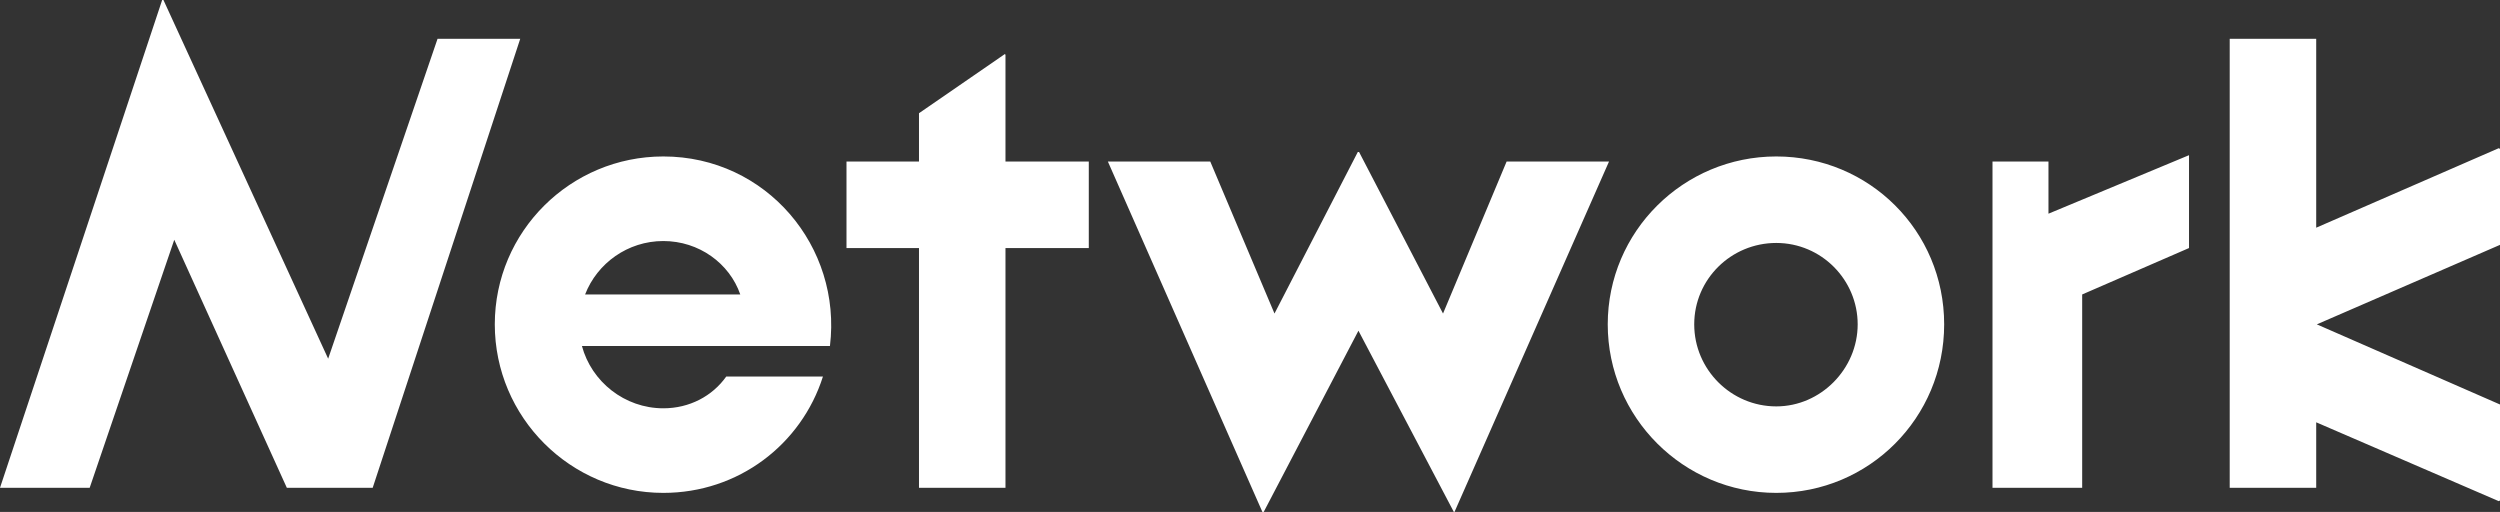 <?xml version="1.0" encoding="UTF-8"?>
<svg id="Layer_2" data-name="Layer 2" xmlns="http://www.w3.org/2000/svg" viewBox="0 0 2058.23 421.49">
  <rect x="0" y="0" width="2058.23" height="421.49" fill="#333333" stroke="none"/>
  <defs>
    <style>
      .cls-1 {
        fill: #fff;
        stroke-width: 0px;
      }
    </style>
  </defs>
  <g id="Layer_1-2" data-name="Layer 1">
    <path class="cls-1" d="M2057.18,412.59l1.05-.52v-79.06l-150.8-65.97,150.8-65.45v-79.06l-1.05-.52-150.27,65.45V31.94h-71.21v369.66h71.21v-53.93l150.27,64.92ZM1640.41,401.6h73.83v-159.17l87.96-38.22v-76.45l-115.71,48.17v-42.93h-46.08v268.6ZM1462.39,334.58c-37.18,0-67.55-30.37-67.55-67.54s30.37-67.02,67.55-67.02,67.02,30.37,67.02,67.02-30.37,67.54-67.02,67.54M1462.39,405.79c76.44,0,138.23-61.78,138.23-138.75s-61.78-138.23-138.23-138.23-138.75,61.79-138.75,138.23,62.31,138.75,138.75,138.75M1039.33,421.49h1.05l78.02-149.22,78.54,149.22h.52l127.23-288.5h-84.3l-52.36,125.14-69.11-132.99h-1.05l-68.59,132.99-52.88-125.14h-84.3l127.23,288.5ZM756.59,401.6h71.21v-197.39h68.59v-71.21h-68.59V45.03l-.52-.52-70.68,48.7v39.79h-59.69v71.21h59.69v197.39ZM481.71,242.42c9.95-25.66,35.08-43.98,64.4-43.98s54.45,18.32,63.35,43.98h-127.76ZM546.11,405.79c61.78,0,113.62-39.79,131.42-95.82h-79.59c-11.52,16.23-30.37,26.18-51.83,26.18-31.94,0-59.17-21.99-67.02-51.31h204.2c9.95-81.68-52.36-156.03-137.18-156.03-76.44,0-138.75,61.79-138.75,138.23s62.31,138.75,138.75,138.75M0,401.6h73.83l69.64-204.2,92.68,204.2h70.68L428.3,31.94h-68.07l-90.06,263.37L134.56,0h-1.05L0,401.6Z"/>
  </g>
</svg>